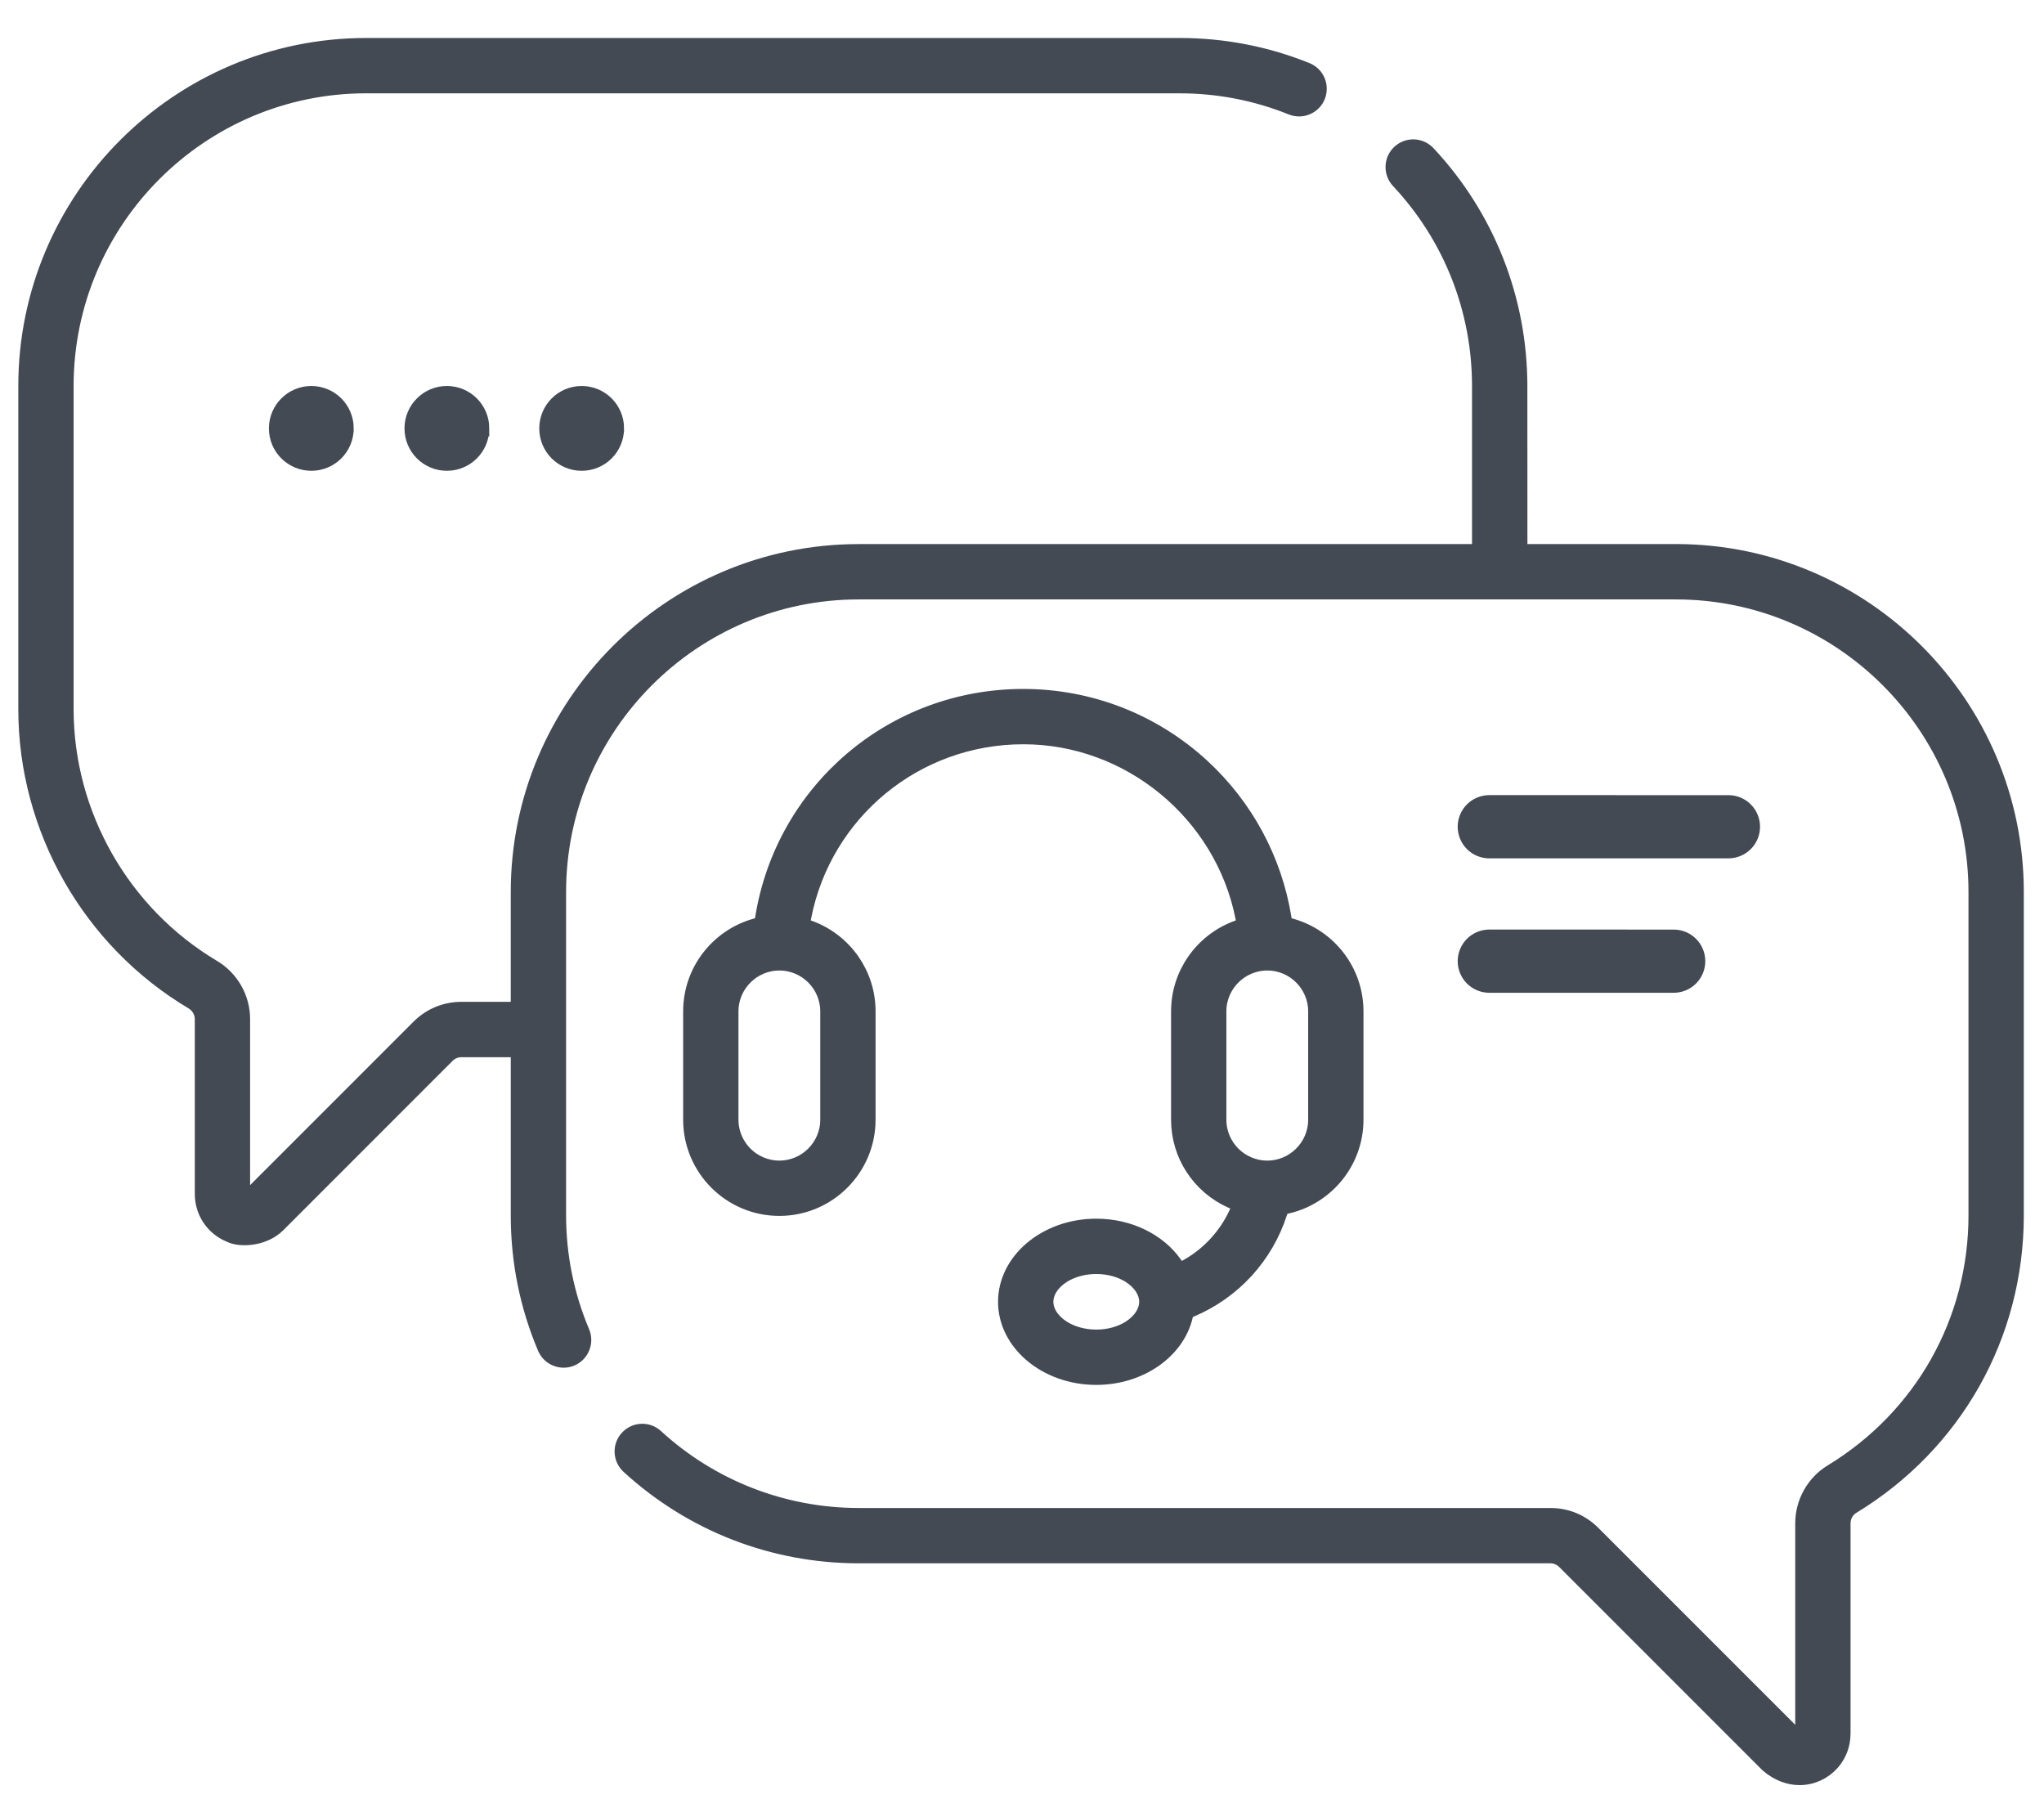 <?xml version="1.0" encoding="UTF-8"?>
<!DOCTYPE svg PUBLIC "-//W3C//DTD SVG 1.1//EN" "http://www.w3.org/Graphics/SVG/1.1/DTD/svg11.dtd">
<!-- Creator: CorelDRAW 2020 (64-Bit) -->
<svg xmlns="http://www.w3.org/2000/svg" xml:space="preserve" width="45.72mm" height="40.64mm" version="1.1" style="shape-rendering:geometricPrecision; text-rendering:geometricPrecision; image-rendering:optimizeQuality; fill-rule:evenodd; clip-rule:evenodd"
viewBox="0 0 4572 4064"
 xmlns:xlink="http://www.w3.org/1999/xlink"
 xmlns:xodm="http://www.corel.com/coreldraw/odm/2003">
 <defs>
  <style type="text/css">
   <![CDATA[
    .str0 {stroke:#434A54;stroke-width:35.28;stroke-miterlimit:2.613}
    .fil0 {fill:#434A54;fill-rule:nonzero}
   ]]>
  </style>
 </defs>
 <g id="Layer_x0020_1">
  <path class="fil0 str0" d="M3398.72 863.18c-0.04,-96.91 -18.28,-191.53 -53.03,-279.54 -34.74,-87.98 -85.88,-169.31 -151.7,-239.75l-0.54 -0.49c-8.39,-8.95 -19.58,-13.67 -30.87,-14.04 -11.12,-0.36 -22.39,3.42 -31.21,11.4l-0.58 0.53c-8.91,8.34 -13.6,19.55 -13.97,30.88 -0.37,11.36 3.58,22.88 11.92,31.79 58.6,62.58 103.98,134.58 134.64,212.21 30.73,77.82 46.85,161.42 46.85,247.01l0 371.27 -1389.54 0c-209.69,0 -399.85,85.31 -537.57,223.03 -137.72,137.72 -223.03,327.88 -223.03,537.57l0 263.11 -128.12 -0.01c-17.97,0.09 -35.32,3.55 -51.22,10.12 -15.95,6.64 -30.69,16.47 -43.37,29.15l-395.59 395.59 0 -413.93c0,-23.51 -6.27,-46.27 -17.58,-66.11 -11.31,-19.85 -27.69,-36.88 -47.9,-48.88 -101.53,-60.37 -183.87,-145.95 -240.79,-245.89 -56.95,-99.97 -88.5,-214.28 -88.5,-332.09l0 -722.93c0,-185.31 75.39,-353.36 197.09,-475.06 121.69,-121.69 289.75,-197.08 475.06,-197.08l1818.92 0.08c43.26,-0.09 86.09,4.01 128.15,12.12 41.94,8.09 83.02,20.23 122.93,36.31 11.35,4.57 23.51,4.11 33.93,-0.32 10.42,-4.42 19.18,-12.84 23.73,-24.13 4.57,-11.36 4.11,-23.52 -0.31,-33.94 -4.43,-10.42 -12.85,-19.17 -24.15,-23.72 -45.13,-18.2 -91.64,-31.94 -139.12,-41.1 -47.36,-9.14 -95.88,-13.76 -145.16,-13.76l-1818.92 0c-209.69,0 -399.85,85.31 -537.57,223.03 -137.72,137.72 -223.03,327.88 -223.03,537.57l0 722.93c0,133.47 35.67,262.85 100.04,375.88 64.38,113.06 157.49,209.85 272.34,278.12 6.83,4.06 12.37,9.8 16.24,16.5 3.97,6.78 6.15,14.55 6.15,22.48l0 391c0,19.98 5.91,38.82 16.37,54.48 10.51,15.73 25.67,28.43 44.1,36.06l1.16 0.54c12.54,6.03 33.16,8.1 55.02,3.76 17.97,-3.57 36.21,-11.62 50.61,-25.53l379.33 -379.42c4.22,-4.22 9.24,-7.53 14.68,-9.79 5.62,-2.28 11.48,-3.48 17.36,-3.48l128.12 0 0 371.27c0,51.66 5.01,102.27 14.93,151.43 9.97,49.4 24.93,97.76 44.79,144.71 4.73,11.19 13.63,19.43 24.15,23.7 10.55,4.28 22.72,4.54 33.95,-0.19 11.19,-4.73 19.44,-13.63 23.71,-24.16 4.28,-10.55 4.55,-22.71 -0.19,-33.93 -17.49,-41.36 -30.69,-84.1 -39.52,-127.86 -8.87,-43.97 -13.35,-88.65 -13.35,-133.69l0 -722.93c0,-185.31 75.39,-353.37 197.08,-475.07 121.7,-121.69 289.75,-197.08 475.06,-197.08l1827.87 0c185.31,0 353.36,75.39 475.06,197.09 121.69,121.69 197.08,289.75 197.08,475.06l0 722.93c0,118.27 -30.28,231.15 -85.89,329.86 -55.57,98.64 -136.53,183.15 -237.93,244.75 -19.55,11.87 -35.49,28.81 -46.57,48.59 -11.03,19.68 -17.15,42.21 -17.15,65.43l0 493.37 -470.68 -470.69c-12.72,-12.72 -27.42,-22.55 -43.29,-29.12 -15.91,-6.59 -33.28,-10.06 -51.3,-10.06l-1547.21 0c-84.19,0 -166.66,-15.71 -243.68,-45.66 -77.01,-29.95 -148.43,-74.12 -210.5,-131.05 -8.95,-8.26 -20.48,-12.07 -31.8,-11.59 -11.29,0.49 -22.46,5.33 -30.75,14.36 -8.26,9 -12.09,20.51 -11.6,31.8 0.48,11.29 5.32,22.45 14.36,30.75 70.3,64.47 151.06,114.47 238.04,148.29 86.96,33.83 180.35,51.56 275.92,51.56l1547.2 0c5.92,0 11.85,1.23 17.35,3.51 5.48,2.27 10.52,5.6 14.69,9.77l454.47 454.47c22.93,19.72 47.68,28.29 70.87,28.29 14.1,0 27.68,-3.13 39.92,-8.79 12.35,-5.71 23.42,-13.99 32.36,-24.17 14.85,-16.92 24.06,-39.35 24.06,-64.6l0 -470.46c0,-7.71 2,-15.25 5.63,-21.85 3.69,-6.64 9.07,-12.38 15.74,-16.43 114.62,-69.63 206.19,-165.25 269.1,-276.95 62.87,-111.61 97.1,-239.38 97.1,-373.39l0 -722.93c0,-209.42 -85.04,-399.35 -222.37,-537 -137.39,-137.72 -327.12,-223.21 -536.37,-223.69l-351.58 0.09 -0.13 -371.27z"/>
  <path class="fil0 str0" d="M2626.45 2826.31c-17.76,-25.1 -43.22,-46.11 -73.66,-60.78 -29.59,-14.26 -63.95,-22.41 -100.66,-22.41 -56.46,0 -107.48,19.36 -144.24,50.6 -35.7,30.33 -57.82,71.97 -57.82,117.64 0,45.66 22.12,87.3 57.83,117.63 36.76,31.24 87.77,50.6 144.23,50.6 49.12,0 94.12,-14.67 129.21,-39.07 34.95,-24.31 59.98,-58.22 69.06,-96.63l2.67 -11.33 10.76 -4.52c46.86,-19.73 88.7,-49.33 122.71,-86.42 33.54,-36.67 59.54,-80.6 75.29,-129.57l3.99 -12.41 12.76 -2.9c44.32,-10.09 83.08,-35.19 110.58,-69.66 26.91,-33.72 43.03,-76.5 43.03,-122.98l0 -242.17c0,-44.88 -14.95,-86.23 -40.08,-119.3 -25.8,-33.93 -62.34,-59.33 -104.51,-71.06l-14.13 -3.94 -2.35 -14.51c-10.53,-64.94 -31.83,-127.29 -62.76,-184.7 -30.77,-57.11 -71.13,-109.29 -119.96,-154.24 -54.57,-50.23 -117.34,-89.2 -185,-115.58 -67.57,-26.36 -140.15,-40.18 -214.45,-40.18 -145.7,0 -279.5,52.31 -382.67,139.99 -103.74,88.18 -176.61,212.16 -199.56,354.71l-2.34 14.5 -14.14 3.95c-42.15,11.75 -78.68,37.15 -104.47,71.08 -25.12,33.06 -40.06,74.4 -40.06,119.27l0 242.17c0,54.5 22.15,103.91 57.89,139.67 35.76,35.74 85.17,57.89 139.67,57.89 54.46,0 103.87,-22.17 139.63,-57.93 35.77,-35.77 57.94,-85.17 57.94,-139.63l0 -242.17c0,-41.96 -13.06,-80.84 -35.3,-112.73 -22.93,-32.89 -55.68,-58.54 -93.93,-72.68l-18.34 -6.78 3.74 -19.11c22.89,-117.02 85.71,-218.3 173.28,-290.15 86.87,-71.28 198.03,-113.6 318.66,-113.6 119.05,0 230,42.95 317.09,114.45 87.97,72.22 151.6,173.61 174.68,289.28l3.82 19.15 -18.42 6.83c-38.12,14.12 -70.79,39.77 -93.72,72.68 -22.26,31.96 -35.33,70.81 -35.33,112.66l0 242.17c0,39.58 11.64,76.41 31.64,107.22 20.74,31.93 50.44,57.54 85.46,73.22l21.24 9.51 -9.78 21.03c-11.54,24.8 -26.95,47.53 -45.43,67.48 -18.63,20.12 -40.22,37.21 -63.92,50.56l-17.89 10.07 -11.94 -16.87zm-174.32 164.84c-29.72,0 -55.6,-8.15 -74.8,-20.18 -24.46,-15.29 -38.8,-37.56 -38.8,-59.6 0,-22.03 14.34,-44.31 38.71,-59.6 19.29,-12.03 45.17,-20.18 74.89,-20.18 29.78,0 55.71,8.15 74.9,20.19 24.37,15.35 38.72,37.61 38.72,59.59 0,21.98 -14.35,44.24 -38.75,59.55 -19.16,12.08 -45.09,20.23 -74.87,20.23zm-599.75 -487.04c0,29.98 -12.23,57.25 -31.99,77.03l-0.09 0.09c-19.78,19.76 -47.05,31.99 -77.03,31.99 -30.08,0 -57.37,-12.24 -77.12,-31.99 -19.74,-19.74 -31.99,-47.04 -31.99,-77.12l0 -242.17c0,-30.02 12.24,-57.27 31.99,-77.03l0.09 -0.09c19.76,-19.75 47.01,-31.99 77.03,-31.99 30.08,0 57.38,12.25 77.12,31.99 19.75,19.75 31.99,47.04 31.99,77.12l0 242.17zm873.14 -242.17c0,-30.02 12.24,-57.27 31.99,-77.03l0.09 -0.09c19.76,-19.75 47.01,-31.99 77.03,-31.99 30.08,0 57.38,12.25 77.12,31.99 19.75,19.75 31.99,47.04 31.99,77.12l0 242.17c0,29.98 -12.23,57.25 -31.99,77.03l-0.09 0.09c-19.78,19.76 -47.05,31.99 -77.03,31.99 -30.08,0 -57.37,-12.24 -77.12,-31.99 -19.74,-19.74 -31.99,-47.04 -31.99,-77.12l0 -242.17z"/>
  <path class="fil0 str0" d="M3866.16 1902l-534.93 0c-14.65,0 -27.94,-5.95 -37.52,-15.53 -4.82,-4.82 -8.77,-10.68 -11.48,-17.23 -2.61,-6.26 -4.05,-13.15 -4.05,-20.29 0,-7.11 1.44,-13.97 4.03,-20.24 2.68,-6.5 6.62,-12.38 11.46,-17.27 4.88,-4.87 10.72,-8.8 17.21,-11.49 6.21,-2.59 13.1,-4.06 20.32,-4.1l534.96 0.08c14.65,-0.03 27.94,5.92 37.52,15.5 4.82,4.82 8.77,10.68 11.48,17.23 2.61,6.26 4.05,13.15 4.05,20.29 0,14.65 -5.95,27.94 -15.53,37.52 -4.82,4.82 -10.68,8.77 -17.23,11.48 -6.26,2.61 -13.15,4.05 -20.29,4.05zm-122.46 300.64l-412.47 0c-14.65,0 -27.94,-5.95 -37.52,-15.53 -4.82,-4.82 -8.77,-10.68 -11.48,-17.23 -2.61,-6.26 -4.05,-13.15 -4.05,-20.29 0,-7.11 1.44,-13.97 4.03,-20.24 2.68,-6.49 6.62,-12.38 11.46,-17.27 4.88,-4.87 10.72,-8.8 17.21,-11.49 6.21,-2.59 13.1,-4.06 20.32,-4.1l412.5 0.08c14.65,-0.03 27.94,5.92 37.52,15.5 4.82,4.82 8.77,10.68 11.48,17.23 2.61,6.26 4.05,13.15 4.05,20.29 0,14.65 -5.95,27.94 -15.53,37.52 -4.82,4.82 -10.68,8.77 -17.23,11.48 -6.26,2.61 -13.15,4.05 -20.29,4.05z"/>
  <path class="fil0 str0" d="M773.54 958.07c0,-21.36 -8.63,-40.68 -22.56,-54.63 -14,-13.92 -33.31,-22.57 -54.63,-22.57 -21.32,0 -40.63,8.65 -54.59,22.61 -13.96,13.96 -22.61,33.27 -22.61,54.59 0,21.38 8.62,40.69 22.52,54.58 14.05,13.96 33.36,22.61 54.68,22.61 21.36,0 40.68,-8.63 54.63,-22.56 13.93,-13.95 22.56,-33.27 22.56,-54.63zm604.71 0c0,-21.36 -8.63,-40.68 -22.56,-54.63 -14,-13.92 -33.31,-22.57 -54.63,-22.57 -21.32,0 -40.63,8.65 -54.59,22.61 -13.96,13.96 -22.61,33.27 -22.61,54.59 0,21.38 8.62,40.69 22.52,54.58 14.05,13.96 33.36,22.61 54.68,22.61 21.36,0 40.68,-8.63 54.63,-22.56 13.93,-13.95 22.56,-33.27 22.56,-54.63zm-301.46 0c0,-21.32 -8.65,-40.63 -22.61,-54.59 -13.96,-13.96 -33.27,-22.61 -54.59,-22.61 -21.32,0 -40.63,8.65 -54.59,22.61 -13.97,13.91 -22.6,33.23 -22.6,54.59 0,21.36 8.63,40.68 22.56,54.63 13.95,13.93 33.27,22.56 54.63,22.56 21.32,0 40.63,-8.65 54.59,-22.61 13.99,-13.89 22.61,-33.2 22.61,-54.58z"/>
 </g>
</svg>
